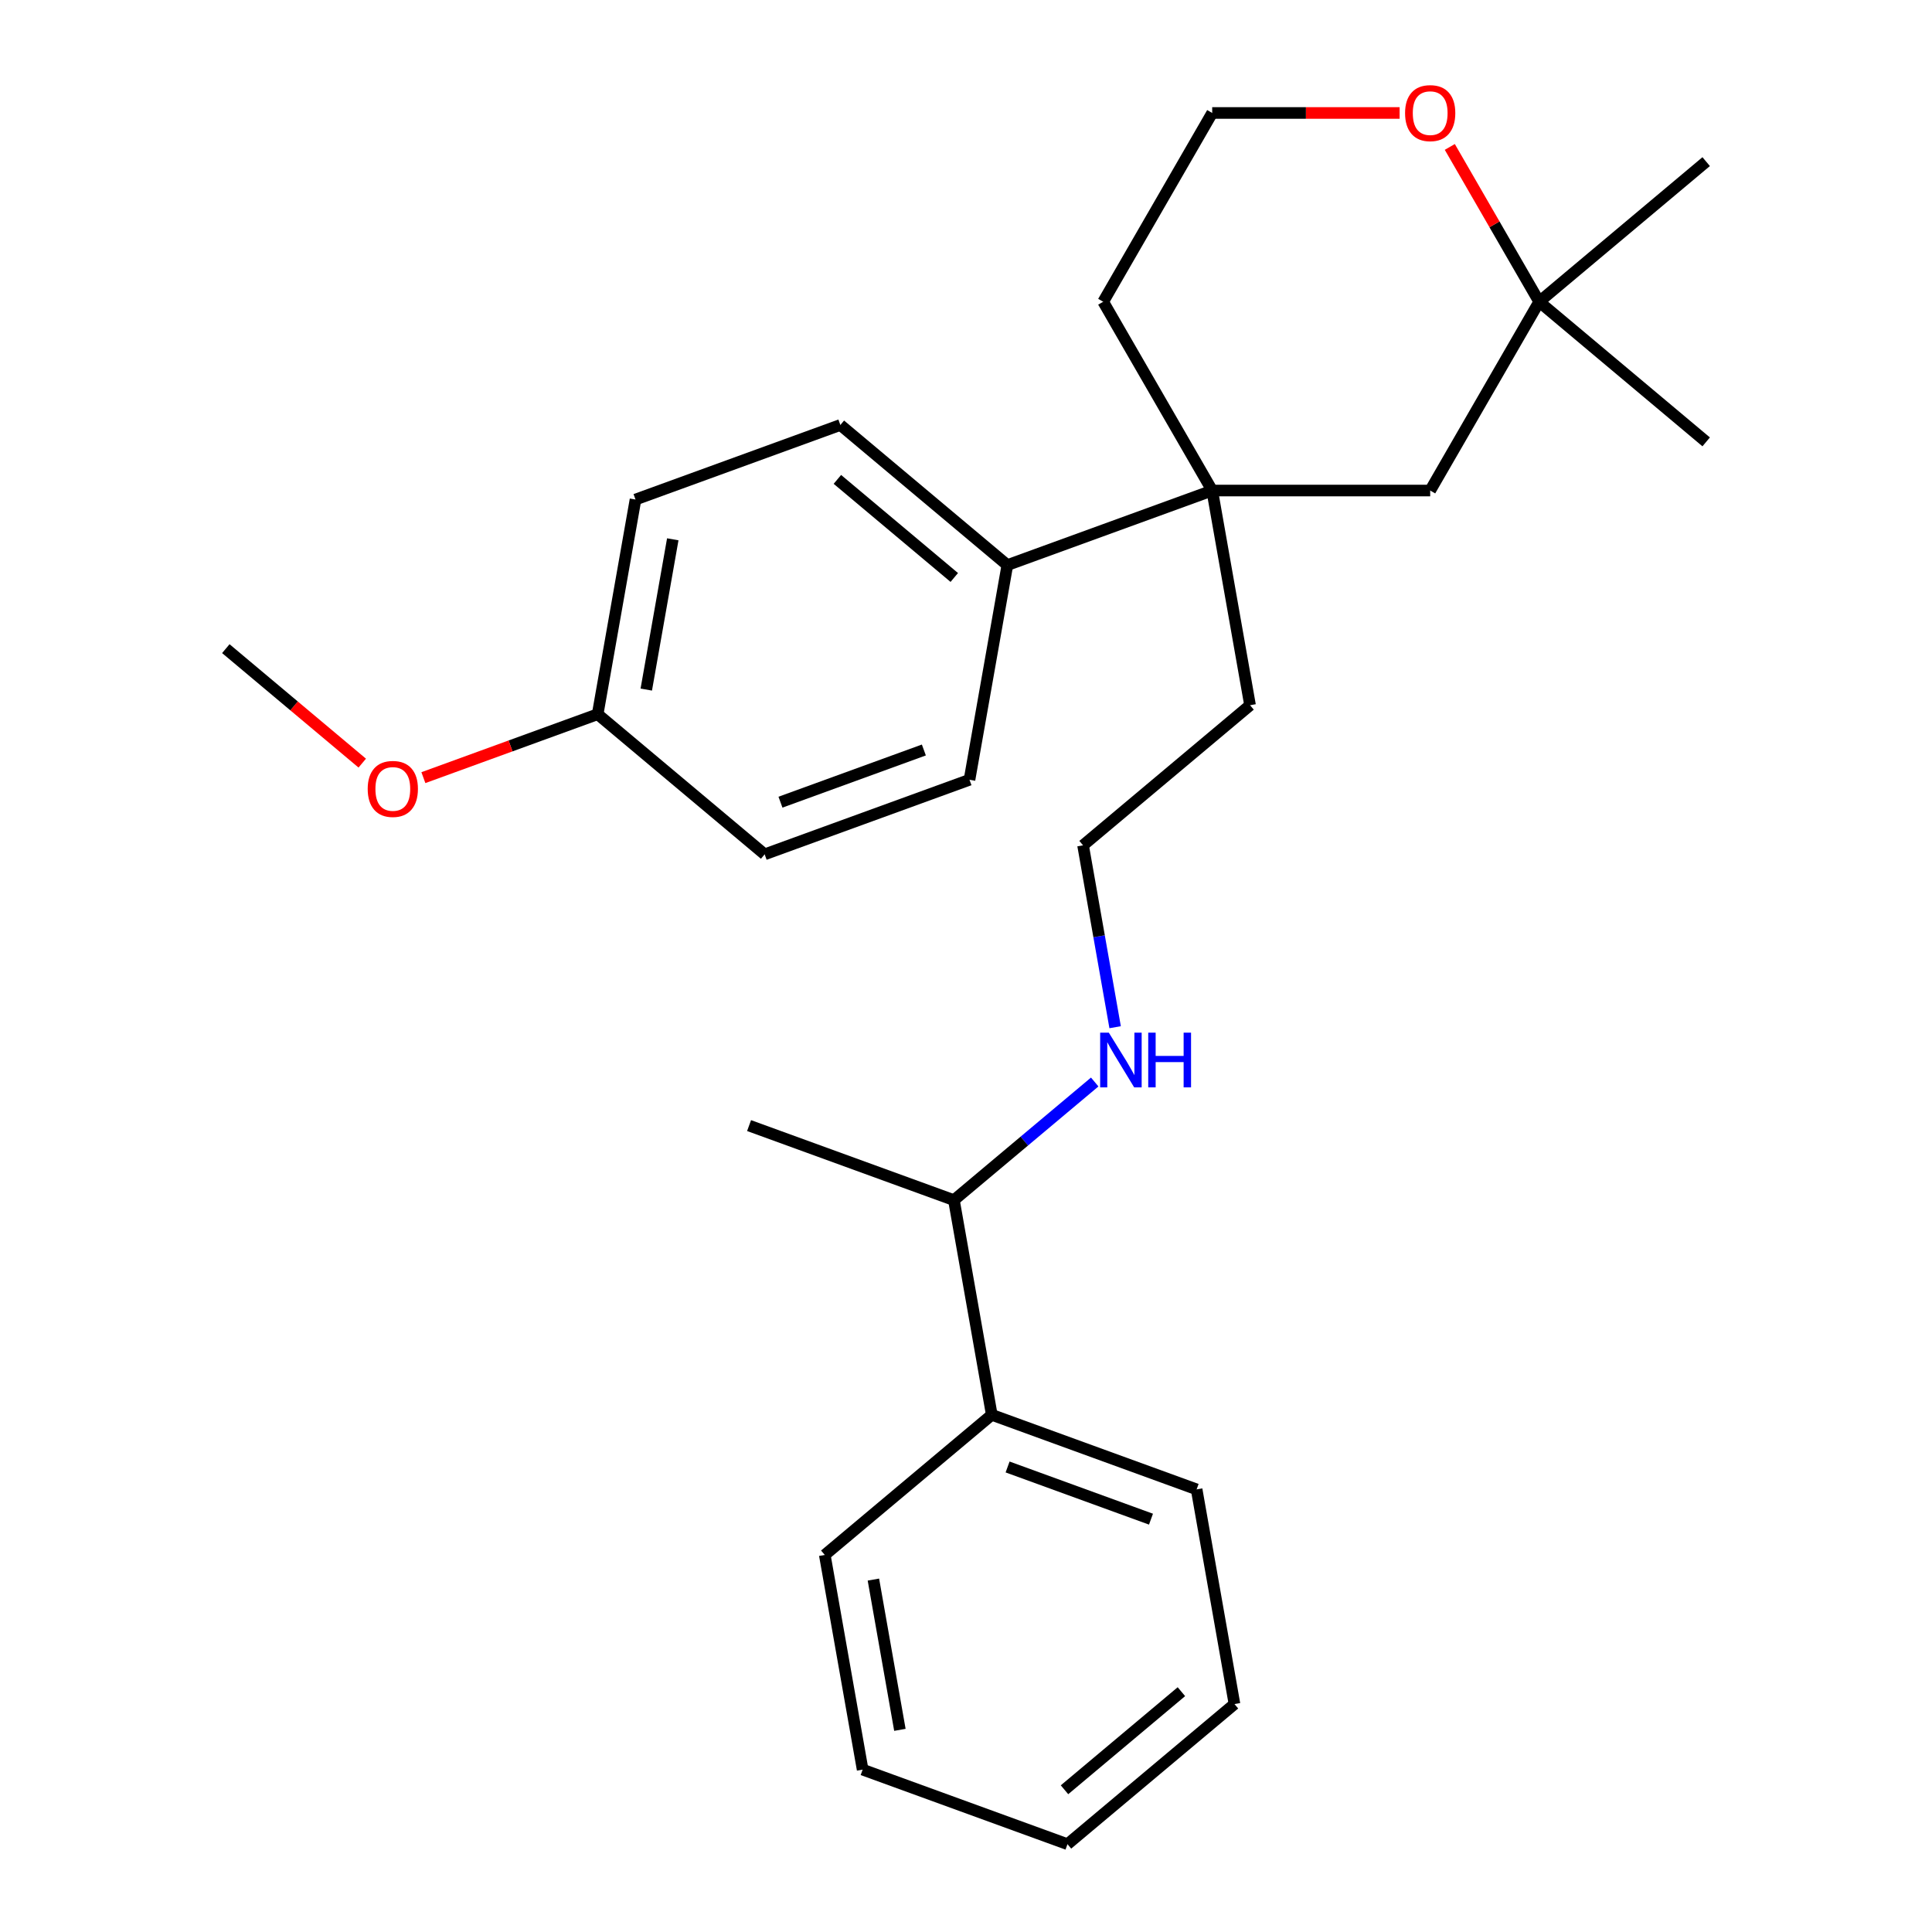 <?xml version='1.0' encoding='iso-8859-1'?>
<svg version='1.1' baseProfile='full'
              xmlns='http://www.w3.org/2000/svg'
                      xmlns:rdkit='http://www.rdkit.org/xml'
                      xmlns:xlink='http://www.w3.org/1999/xlink'
                  xml:space='preserve'
width='1000px' height='1000px' viewBox='0 0 1000 1000'>
<!-- END OF HEADER -->
<rect style='opacity:1.0;fill:#FFFFFF;stroke:none' width='1000' height='1000' x='0' y='0'> </rect>
<path class='bond-0' d='M 627.431,253.901 L 521.403,292.492' style='fill:none;fill-rule:evenodd;stroke:#000000;stroke-width:6px;stroke-linecap:butt;stroke-linejoin:miter;stroke-opacity:1' />
<path class='bond-2' d='M 627.431,253.901 L 740.263,253.901' style='fill:none;fill-rule:evenodd;stroke:#000000;stroke-width:6px;stroke-linecap:butt;stroke-linejoin:miter;stroke-opacity:1' />
<path class='bond-13' d='M 627.431,253.901 L 647.024,365.019' style='fill:none;fill-rule:evenodd;stroke:#000000;stroke-width:6px;stroke-linecap:butt;stroke-linejoin:miter;stroke-opacity:1' />
<path class='bond-14' d='M 627.431,253.901 L 571.015,156.186' style='fill:none;fill-rule:evenodd;stroke:#000000;stroke-width:6px;stroke-linecap:butt;stroke-linejoin:miter;stroke-opacity:1' />
<path class='bond-4' d='M 521.403,292.492 L 434.969,219.965' style='fill:none;fill-rule:evenodd;stroke:#000000;stroke-width:6px;stroke-linecap:butt;stroke-linejoin:miter;stroke-opacity:1' />
<path class='bond-4' d='M 493.933,298.9 L 433.429,248.131' style='fill:none;fill-rule:evenodd;stroke:#000000;stroke-width:6px;stroke-linecap:butt;stroke-linejoin:miter;stroke-opacity:1' />
<path class='bond-5' d='M 521.403,292.492 L 501.81,403.61' style='fill:none;fill-rule:evenodd;stroke:#000000;stroke-width:6px;stroke-linecap:butt;stroke-linejoin:miter;stroke-opacity:1' />
<path class='bond-1' d='M 796.679,156.186 L 740.263,253.901' style='fill:none;fill-rule:evenodd;stroke:#000000;stroke-width:6px;stroke-linecap:butt;stroke-linejoin:miter;stroke-opacity:1' />
<path class='bond-17' d='M 796.679,156.186 L 883.114,83.659' style='fill:none;fill-rule:evenodd;stroke:#000000;stroke-width:6px;stroke-linecap:butt;stroke-linejoin:miter;stroke-opacity:1' />
<path class='bond-18' d='M 796.679,156.186 L 883.114,228.713' style='fill:none;fill-rule:evenodd;stroke:#000000;stroke-width:6px;stroke-linecap:butt;stroke-linejoin:miter;stroke-opacity:1' />
<path class='bond-26' d='M 796.679,156.186 L 773.546,116.118' style='fill:none;fill-rule:evenodd;stroke:#000000;stroke-width:6px;stroke-linecap:butt;stroke-linejoin:miter;stroke-opacity:1' />
<path class='bond-26' d='M 773.546,116.118 L 750.413,76.051' style='fill:none;fill-rule:evenodd;stroke:#FF0000;stroke-width:6px;stroke-linecap:butt;stroke-linejoin:miter;stroke-opacity:1' />
<path class='bond-3' d='M 724.442,58.47 L 675.937,58.47' style='fill:none;fill-rule:evenodd;stroke:#FF0000;stroke-width:6px;stroke-linecap:butt;stroke-linejoin:miter;stroke-opacity:1' />
<path class='bond-3' d='M 675.937,58.47 L 627.431,58.47' style='fill:none;fill-rule:evenodd;stroke:#000000;stroke-width:6px;stroke-linecap:butt;stroke-linejoin:miter;stroke-opacity:1' />
<path class='bond-10' d='M 434.969,219.965 L 328.941,258.556' style='fill:none;fill-rule:evenodd;stroke:#000000;stroke-width:6px;stroke-linecap:butt;stroke-linejoin:miter;stroke-opacity:1' />
<path class='bond-11' d='M 501.81,403.61 L 395.783,442.201' style='fill:none;fill-rule:evenodd;stroke:#000000;stroke-width:6px;stroke-linecap:butt;stroke-linejoin:miter;stroke-opacity:1' />
<path class='bond-11' d='M 478.188,388.193 L 403.969,415.207' style='fill:none;fill-rule:evenodd;stroke:#000000;stroke-width:6px;stroke-linecap:butt;stroke-linejoin:miter;stroke-opacity:1' />
<path class='bond-6' d='M 513.341,732.309 L 493.748,621.191' style='fill:none;fill-rule:evenodd;stroke:#000000;stroke-width:6px;stroke-linecap:butt;stroke-linejoin:miter;stroke-opacity:1' />
<path class='bond-19' d='M 513.341,732.309 L 619.369,770.9' style='fill:none;fill-rule:evenodd;stroke:#000000;stroke-width:6px;stroke-linecap:butt;stroke-linejoin:miter;stroke-opacity:1' />
<path class='bond-19' d='M 521.527,759.304 L 595.747,786.317' style='fill:none;fill-rule:evenodd;stroke:#000000;stroke-width:6px;stroke-linecap:butt;stroke-linejoin:miter;stroke-opacity:1' />
<path class='bond-20' d='M 513.341,732.309 L 426.907,804.837' style='fill:none;fill-rule:evenodd;stroke:#000000;stroke-width:6px;stroke-linecap:butt;stroke-linejoin:miter;stroke-opacity:1' />
<path class='bond-7' d='M 577.189,531.684 L 568.889,484.615' style='fill:none;fill-rule:evenodd;stroke:#0000FF;stroke-width:6px;stroke-linecap:butt;stroke-linejoin:miter;stroke-opacity:1' />
<path class='bond-7' d='M 568.889,484.615 L 560.59,437.546' style='fill:none;fill-rule:evenodd;stroke:#000000;stroke-width:6px;stroke-linecap:butt;stroke-linejoin:miter;stroke-opacity:1' />
<path class='bond-8' d='M 566.622,560.043 L 530.185,590.617' style='fill:none;fill-rule:evenodd;stroke:#0000FF;stroke-width:6px;stroke-linecap:butt;stroke-linejoin:miter;stroke-opacity:1' />
<path class='bond-8' d='M 530.185,590.617 L 493.748,621.191' style='fill:none;fill-rule:evenodd;stroke:#000000;stroke-width:6px;stroke-linecap:butt;stroke-linejoin:miter;stroke-opacity:1' />
<path class='bond-21' d='M 493.748,621.191 L 387.721,582.601' style='fill:none;fill-rule:evenodd;stroke:#000000;stroke-width:6px;stroke-linecap:butt;stroke-linejoin:miter;stroke-opacity:1' />
<path class='bond-9' d='M 309.348,369.674 L 395.783,442.201' style='fill:none;fill-rule:evenodd;stroke:#000000;stroke-width:6px;stroke-linecap:butt;stroke-linejoin:miter;stroke-opacity:1' />
<path class='bond-16' d='M 309.348,369.674 L 264.245,386.09' style='fill:none;fill-rule:evenodd;stroke:#000000;stroke-width:6px;stroke-linecap:butt;stroke-linejoin:miter;stroke-opacity:1' />
<path class='bond-16' d='M 264.245,386.09 L 219.142,402.506' style='fill:none;fill-rule:evenodd;stroke:#FF0000;stroke-width:6px;stroke-linecap:butt;stroke-linejoin:miter;stroke-opacity:1' />
<path class='bond-27' d='M 309.348,369.674 L 328.941,258.556' style='fill:none;fill-rule:evenodd;stroke:#000000;stroke-width:6px;stroke-linecap:butt;stroke-linejoin:miter;stroke-opacity:1' />
<path class='bond-27' d='M 334.511,356.925 L 348.226,279.142' style='fill:none;fill-rule:evenodd;stroke:#000000;stroke-width:6px;stroke-linecap:butt;stroke-linejoin:miter;stroke-opacity:1' />
<path class='bond-12' d='M 627.431,58.47 L 571.015,156.186' style='fill:none;fill-rule:evenodd;stroke:#000000;stroke-width:6px;stroke-linecap:butt;stroke-linejoin:miter;stroke-opacity:1' />
<path class='bond-15' d='M 647.024,365.019 L 560.59,437.546' style='fill:none;fill-rule:evenodd;stroke:#000000;stroke-width:6px;stroke-linecap:butt;stroke-linejoin:miter;stroke-opacity:1' />
<path class='bond-22' d='M 187.5,394.989 L 152.193,365.364' style='fill:none;fill-rule:evenodd;stroke:#FF0000;stroke-width:6px;stroke-linecap:butt;stroke-linejoin:miter;stroke-opacity:1' />
<path class='bond-22' d='M 152.193,365.364 L 116.886,335.738' style='fill:none;fill-rule:evenodd;stroke:#000000;stroke-width:6px;stroke-linecap:butt;stroke-linejoin:miter;stroke-opacity:1' />
<path class='bond-23' d='M 619.369,770.9 L 638.962,882.018' style='fill:none;fill-rule:evenodd;stroke:#000000;stroke-width:6px;stroke-linecap:butt;stroke-linejoin:miter;stroke-opacity:1' />
<path class='bond-24' d='M 426.907,804.837 L 446.5,915.955' style='fill:none;fill-rule:evenodd;stroke:#000000;stroke-width:6px;stroke-linecap:butt;stroke-linejoin:miter;stroke-opacity:1' />
<path class='bond-24' d='M 452.069,817.586 L 465.785,895.368' style='fill:none;fill-rule:evenodd;stroke:#000000;stroke-width:6px;stroke-linecap:butt;stroke-linejoin:miter;stroke-opacity:1' />
<path class='bond-28' d='M 638.962,882.018 L 552.528,954.545' style='fill:none;fill-rule:evenodd;stroke:#000000;stroke-width:6px;stroke-linecap:butt;stroke-linejoin:miter;stroke-opacity:1' />
<path class='bond-28' d='M 611.491,875.611 L 550.987,926.379' style='fill:none;fill-rule:evenodd;stroke:#000000;stroke-width:6px;stroke-linecap:butt;stroke-linejoin:miter;stroke-opacity:1' />
<path class='bond-25' d='M 446.5,915.955 L 552.528,954.545' style='fill:none;fill-rule:evenodd;stroke:#000000;stroke-width:6px;stroke-linecap:butt;stroke-linejoin:miter;stroke-opacity:1' />
<path  class='atom-4' d='M 727.263 58.55
Q 727.263 51.75, 730.623 47.95
Q 733.983 44.15, 740.263 44.15
Q 746.543 44.15, 749.903 47.95
Q 753.263 51.75, 753.263 58.55
Q 753.263 65.43, 749.863 69.35
Q 746.463 73.23, 740.263 73.23
Q 734.023 73.23, 730.623 69.35
Q 727.263 65.47, 727.263 58.55
M 740.263 70.03
Q 744.583 70.03, 746.903 67.15
Q 749.263 64.23, 749.263 58.55
Q 749.263 52.99, 746.903 50.19
Q 744.583 47.35, 740.263 47.35
Q 735.943 47.35, 733.583 50.15
Q 731.263 52.95, 731.263 58.55
Q 731.263 64.27, 733.583 67.15
Q 735.943 70.03, 740.263 70.03
' fill='#FF0000'/>
<path  class='atom-8' d='M 573.923 534.504
L 583.203 549.504
Q 584.123 550.984, 585.603 553.664
Q 587.083 556.344, 587.163 556.504
L 587.163 534.504
L 590.923 534.504
L 590.923 562.824
L 587.043 562.824
L 577.083 546.424
Q 575.923 544.504, 574.683 542.304
Q 573.483 540.104, 573.123 539.424
L 573.123 562.824
L 569.443 562.824
L 569.443 534.504
L 573.923 534.504
' fill='#0000FF'/>
<path  class='atom-8' d='M 594.323 534.504
L 598.163 534.504
L 598.163 546.544
L 612.643 546.544
L 612.643 534.504
L 616.483 534.504
L 616.483 562.824
L 612.643 562.824
L 612.643 549.744
L 598.163 549.744
L 598.163 562.824
L 594.323 562.824
L 594.323 534.504
' fill='#0000FF'/>
<path  class='atom-17' d='M 190.321 408.345
Q 190.321 401.545, 193.681 397.745
Q 197.041 393.945, 203.321 393.945
Q 209.601 393.945, 212.961 397.745
Q 216.321 401.545, 216.321 408.345
Q 216.321 415.225, 212.921 419.145
Q 209.521 423.025, 203.321 423.025
Q 197.081 423.025, 193.681 419.145
Q 190.321 415.265, 190.321 408.345
M 203.321 419.825
Q 207.641 419.825, 209.961 416.945
Q 212.321 414.025, 212.321 408.345
Q 212.321 402.785, 209.961 399.985
Q 207.641 397.145, 203.321 397.145
Q 199.001 397.145, 196.641 399.945
Q 194.321 402.745, 194.321 408.345
Q 194.321 414.065, 196.641 416.945
Q 199.001 419.825, 203.321 419.825
' fill='#FF0000'/>
</svg>
